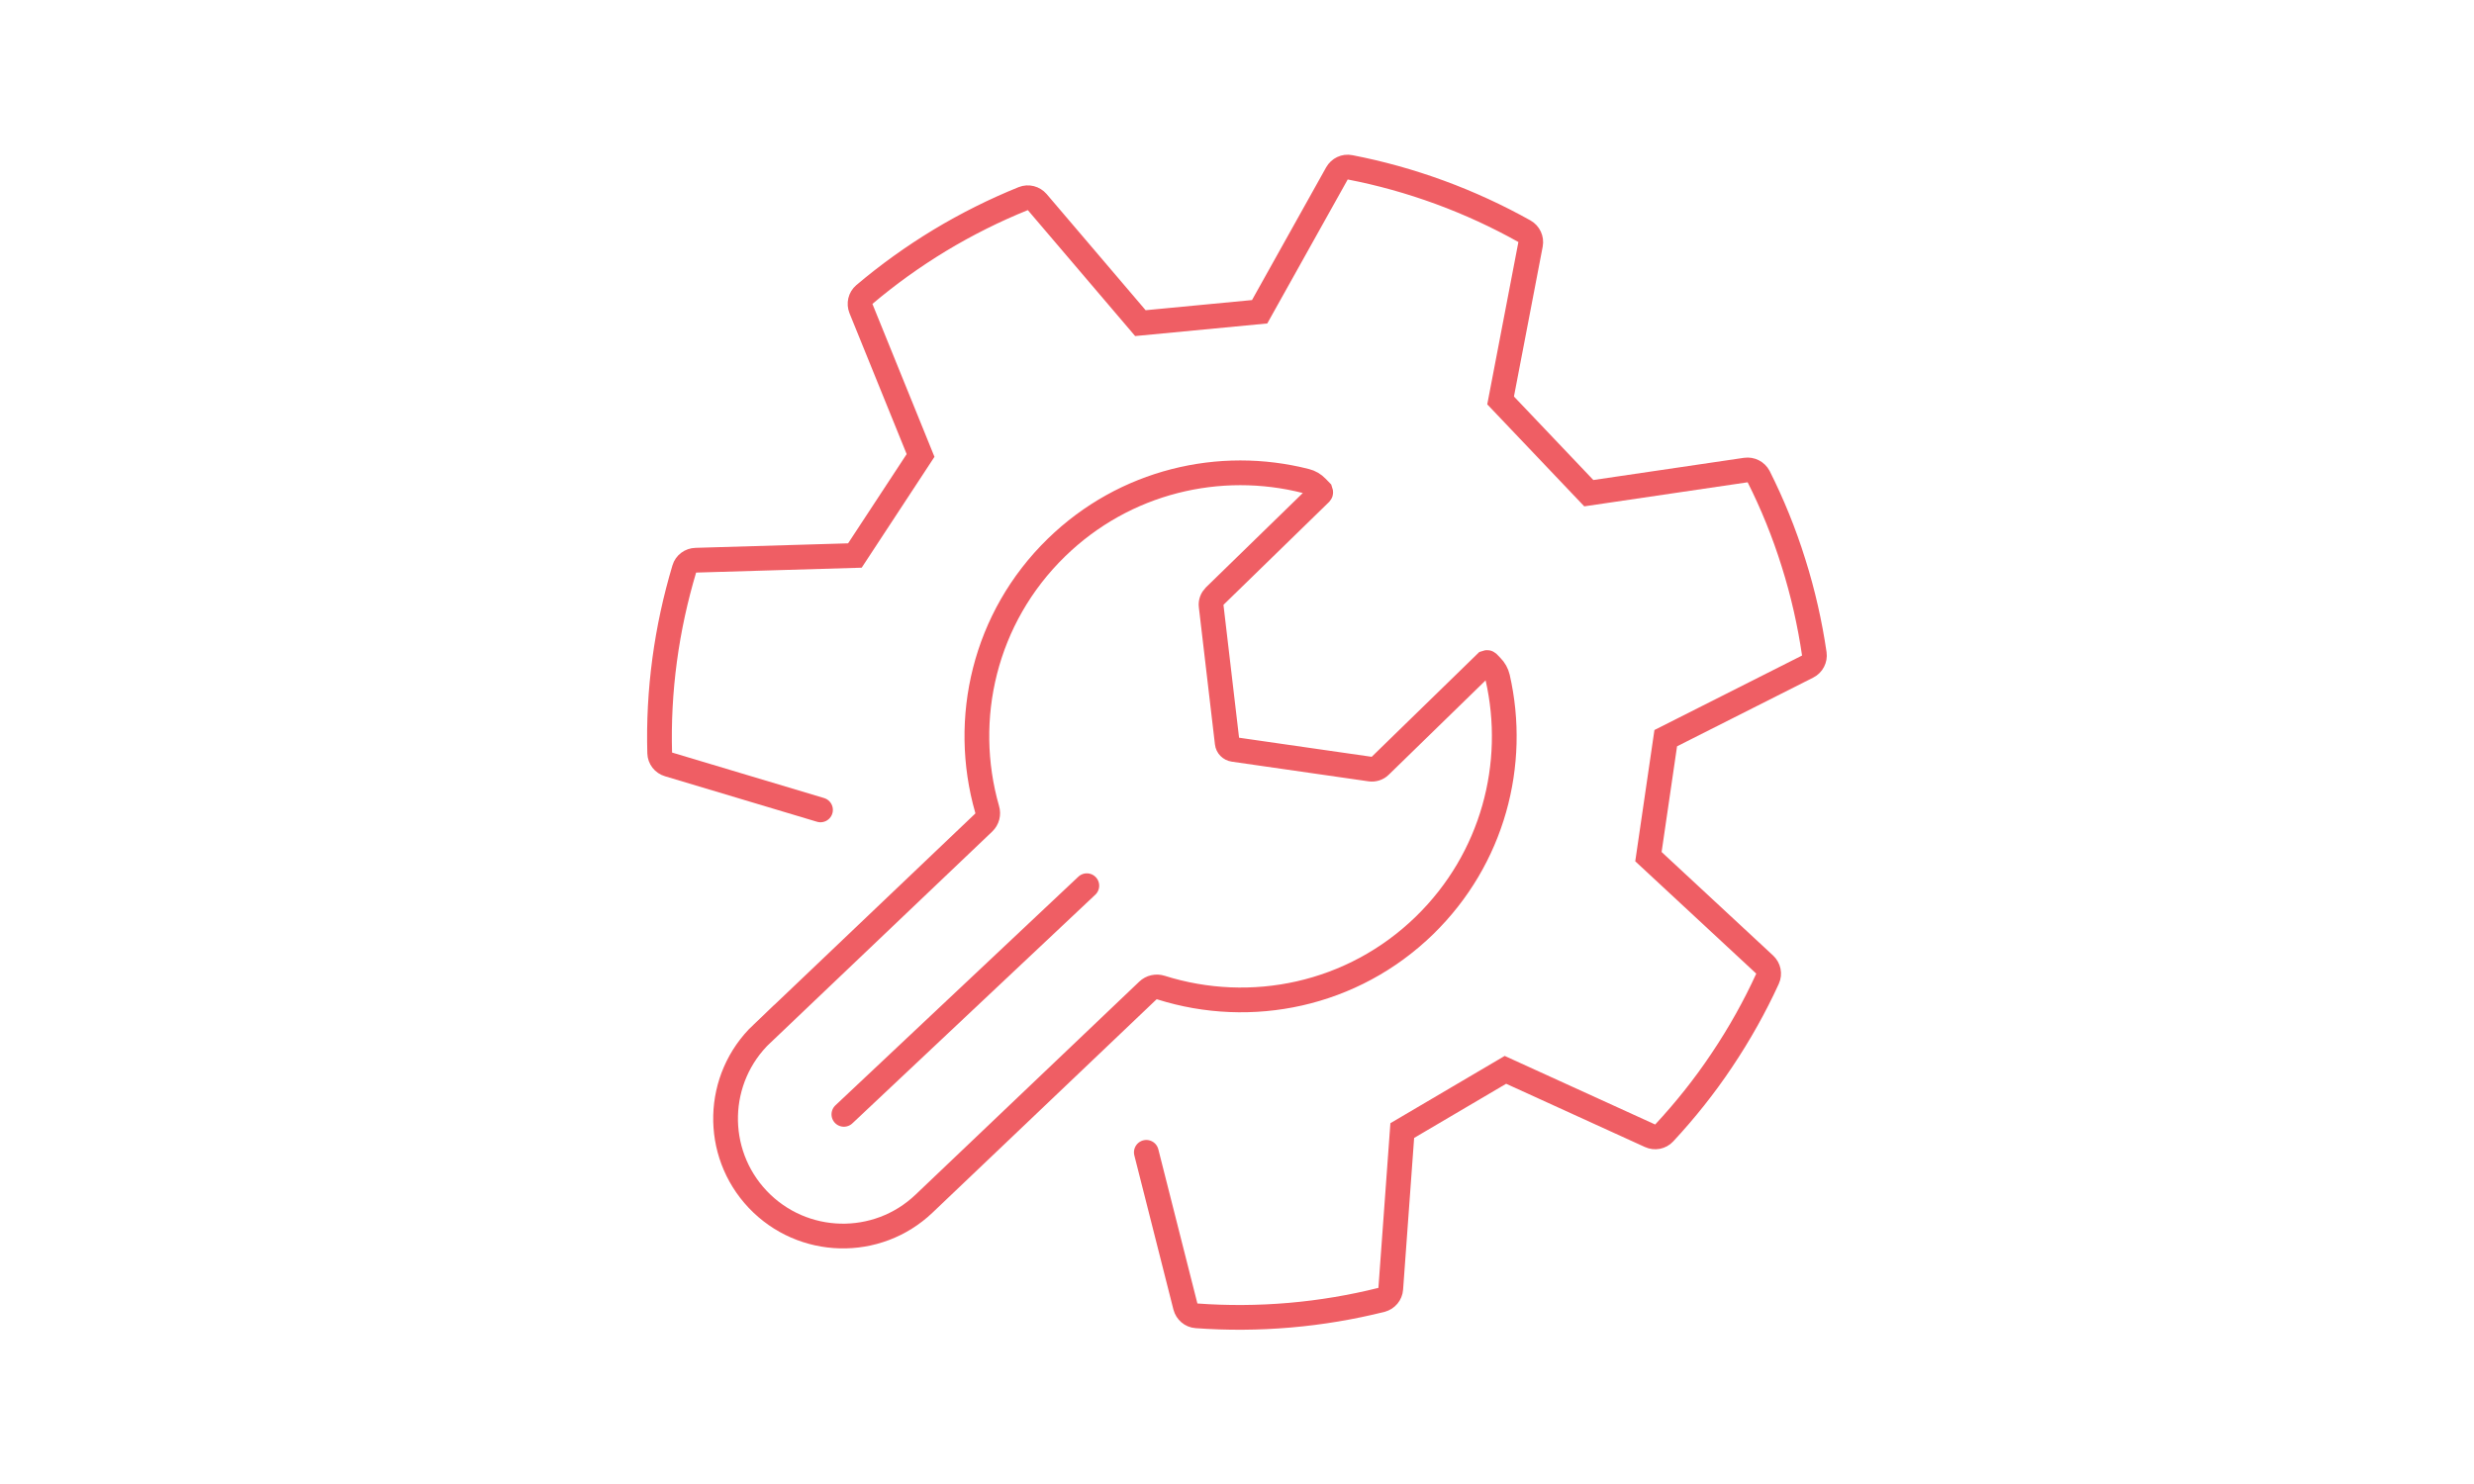 <?xml version="1.0" encoding="UTF-8"?><svg id="_レイヤー_2" xmlns="http://www.w3.org/2000/svg" viewBox="0 0 200 120"><defs><style>.cls-1,.cls-2{fill:none;}.cls-2{stroke:#ef5e64;stroke-linecap:round;stroke-miterlimit:10;stroke-width:2px;}</style></defs><g id="_レイヤー_1-2"><rect class="cls-1" width="200" height="120"/><path class="cls-2" d="M61.6,83.59l17.92-17.07c.29-.28.4-.69.28-1.08-2.09-7.3-.23-15.48,5.6-21.16,5.52-5.38,13.22-7.16,20.18-5.38.33.08.63.26.87.51l.3.31s.04.11,0,.15l-8.56,8.34c-.21.21-.32.5-.28.79l1.3,11.08c.03.27.24.48.51.52l11.05,1.59c.29.04.59-.05.8-.26l8.56-8.34s.11-.04.15,0l.3.31c.24.24.41.55.49.88,1.6,7.01-.38,14.65-5.9,20.04-5.83,5.68-14.06,7.33-21.31,5.04-.38-.12-.79-.03-1.07.24l-18.09,17.23c-3.8,3.62-9.82,3.47-13.44-.34h0c-3.6-3.8-3.45-9.8.34-13.41Z"/><path class="cls-2" d="M66.33,65.49l-12.29-3.68c-.41-.12-.7-.49-.71-.92-.07-2.47.06-4.99.4-7.52.34-2.54.88-4.99,1.59-7.37.12-.41.5-.69.93-.7l12.86-.38,5.31-8.09-4.82-11.88c-.16-.4-.05-.86.27-1.13,1.89-1.6,3.93-3.07,6.11-4.39,2.19-1.32,4.44-2.44,6.74-3.37.4-.16.85-.04,1.13.28l8.34,9.79,9.64-.92,6.25-11.19c.21-.37.63-.58,1.06-.49,2.43.47,4.85,1.14,7.25,2.02,2.4.88,4.69,1.94,6.85,3.15.37.21.57.64.49,1.06l-2.42,12.62,7.13,7.5,12.69-1.87c.42-.06.84.15,1.04.53,1.11,2.21,2.06,4.54,2.82,6.98.77,2.44,1.32,4.9,1.68,7.35.06.42-.16.84-.54,1.03l-11.47,5.79-1.4,9.58,9.4,8.73c.31.29.41.75.23,1.14-1.03,2.25-2.26,4.45-3.68,6.57-1.42,2.13-2.99,4.09-4.68,5.91-.29.31-.75.4-1.14.22l-11.69-5.33-8.34,4.91-.93,12.79c-.03.43-.33.79-.75.9-2.4.6-4.88,1.02-7.42,1.24-2.55.22-5.07.23-7.54.05-.43-.03-.78-.34-.89-.75l-3.16-12.47"/><line class="cls-2" x1="87.86" y1="71.62" x2="68.22" y2="90.11"/></g></svg>
